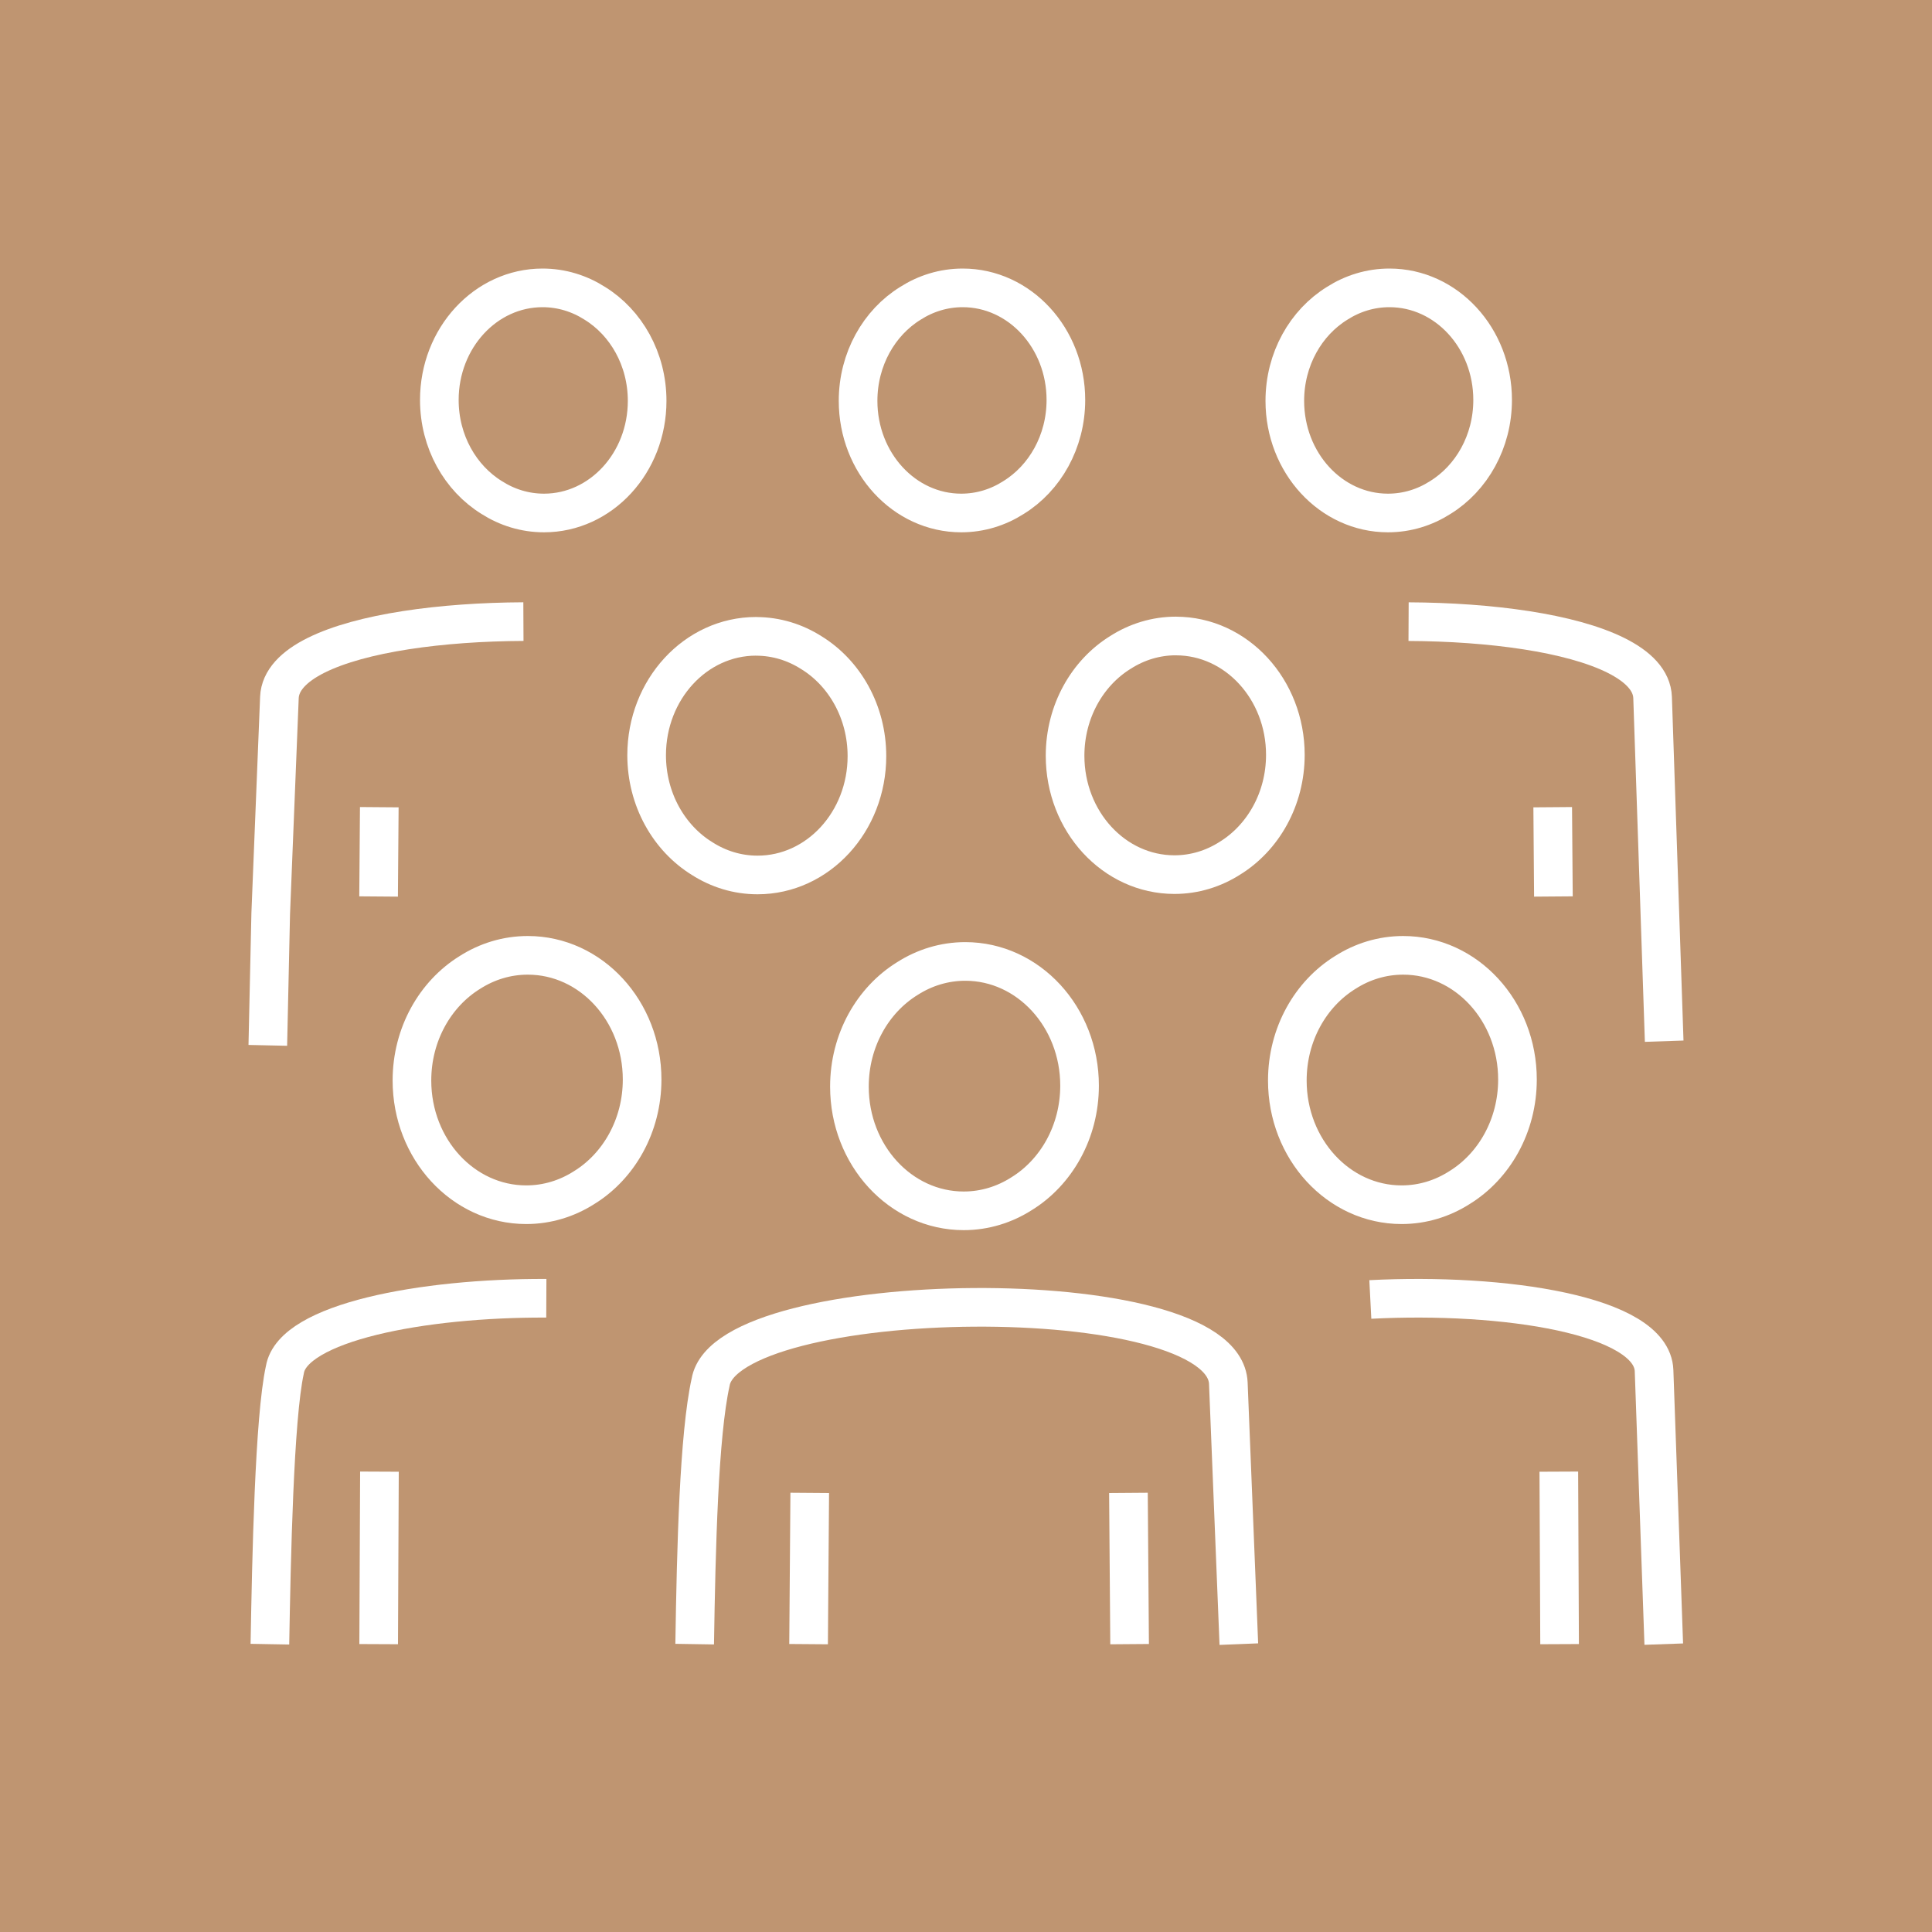 <?xml version="1.0" encoding="UTF-8"?> <svg xmlns="http://www.w3.org/2000/svg" id="_Слой_1" data-name="Слой 1" viewBox="0 0 500 500"><defs><style> .cls-1 { fill: #bf9571; } .cls-2 { fill: none; stroke: #fff; stroke-linejoin: round; stroke-width: 10px; } </style></defs><rect class="cls-1" width="500" height="500"></rect><g><path class="cls-2" d="M249.81,248.82c16.34,0,29.58,14.39,29.58,32.14,0,11.99-6.05,22.45-15,27.97-4.4,2.81-9.52,4.43-14.98,4.43-16.34,0-29.58-14.39-29.58-32.14,0-11.99,6.04-22.44,15-27.97,4.4-2.81,9.52-4.43,14.99-4.43h0Z"></path><line class="cls-2" x1="292.34" y1="425.5" x2="292.04" y2="386.36"></line><path class="cls-2" d="M320.61,425.5l-2.72-67.52c-1.09-27.15-129.81-25.13-133.98-.27-3.03,13.66-3.74,42.86-4.13,67.79"></path><line class="cls-2" x1="209.56" y1="386.36" x2="209.26" y2="425.5"></line><path class="cls-2" d="M141.39,335.99c-32.16-.14-65.62,6.29-67.66,18.48-2.75,12.42-3.49,48.99-3.88,71.04"></path><line class="cls-2" x1="98.2" y1="380.86" x2="98" y2="425.5"></line><path class="cls-2" d="M136.6,247.24c16.34,0,29.58,14.39,29.58,32.14,0,11.99-6.05,22.45-15,27.97-4.4,2.81-9.52,4.43-14.99,4.43-16.34,0-29.58-14.39-29.58-32.14,0-11.99,6.04-22.44,14.99-27.97,4.4-2.81,9.52-4.43,14.99-4.43h0Z"></path><line class="cls-2" x1="403.62" y1="425.5" x2="403.42" y2="380.86"></line><path class="cls-2" d="M430.58,425.5l-2.51-70.78c-.51-14.42-38.94-20.2-73.43-18.42"></path><path class="cls-2" d="M363.14,247.24c16.34,0,29.58,14.39,29.58,32.14,0,11.99-6.04,22.45-15,27.97-4.4,2.81-9.51,4.43-14.98,4.43-16.34,0-29.58-14.39-29.58-32.14,0-11.99,6.04-22.44,14.99-27.97,4.4-2.81,9.52-4.43,14.99-4.43h0Z"></path><path class="cls-2" d="M304.34,164.6c15.63,0,28.31,13.77,28.31,30.75,0,11.47-5.79,21.48-14.36,26.76-4.21,2.69-9.11,4.24-14.34,4.24-15.63,0-28.31-13.77-28.31-30.76,0-11.47,5.78-21.48,14.35-26.76,4.21-2.69,9.11-4.24,14.35-4.24h0Z"></path><path class="cls-2" d="M359.59,74.5c14.75,0,26.7,12.99,26.7,29.01,0,10.82-5.46,20.26-13.55,25.25-3.97,2.54-8.59,4-13.53,4-14.75,0-26.7-12.99-26.7-29.01,0-10.82,5.45-20.26,13.54-25.25,3.97-2.54,8.6-4,13.54-4h0Z"></path><line class="cls-2" x1="402.02" y1="232.01" x2="401.84" y2="208.9"></line><path class="cls-2" d="M430.69,269.46l-3-88.94c-.15-4.4-3.71-8.04-9.52-10.93-5.81-2.89-13.9-5.05-23.2-6.49-9.3-1.44-19.8-2.17-30.43-2.22"></path><path class="cls-2" d="M195.66,164.68c-15.63,0-28.31,13.77-28.31,30.76,0,11.47,5.79,21.48,14.36,26.76,4.21,2.69,9.1,4.24,14.34,4.24,15.63,0,28.31-13.77,28.31-30.75,0-11.47-5.78-21.48-14.35-26.76-4.21-2.69-9.11-4.24-14.35-4.24h0Z"></path><path class="cls-2" d="M140.41,74.5c-14.75,0-26.71,12.99-26.71,29.01,0,10.82,5.46,20.26,13.55,25.25,3.97,2.54,8.59,4,13.53,4,14.75,0,26.7-12.99,26.7-29.01,0-10.82-5.45-20.26-13.54-25.25-3.97-2.54-8.6-4-13.54-4h0Z"></path><line class="cls-2" x1="97.98" y1="232.01" x2="98.16" y2="208.9"></line><path class="cls-2" d="M69.31,270.54l.75-34.08.75-18.65.75-18.65.75-18.65c.18-4.4,3.71-8.04,9.52-10.93,5.81-2.89,13.9-5.05,23.2-6.49,9.3-1.44,19.8-2.17,30.43-2.22"></path><path class="cls-2" d="M249.14,74.5c14.75,0,26.71,12.99,26.71,29.01,0,10.82-5.46,20.26-13.55,25.25-3.97,2.54-8.59,4-13.53,4-14.75,0-26.7-12.99-26.7-29.01,0-10.82,5.45-20.26,13.54-25.25,3.97-2.54,8.6-4,13.54-4h0Z"></path></g></svg> 